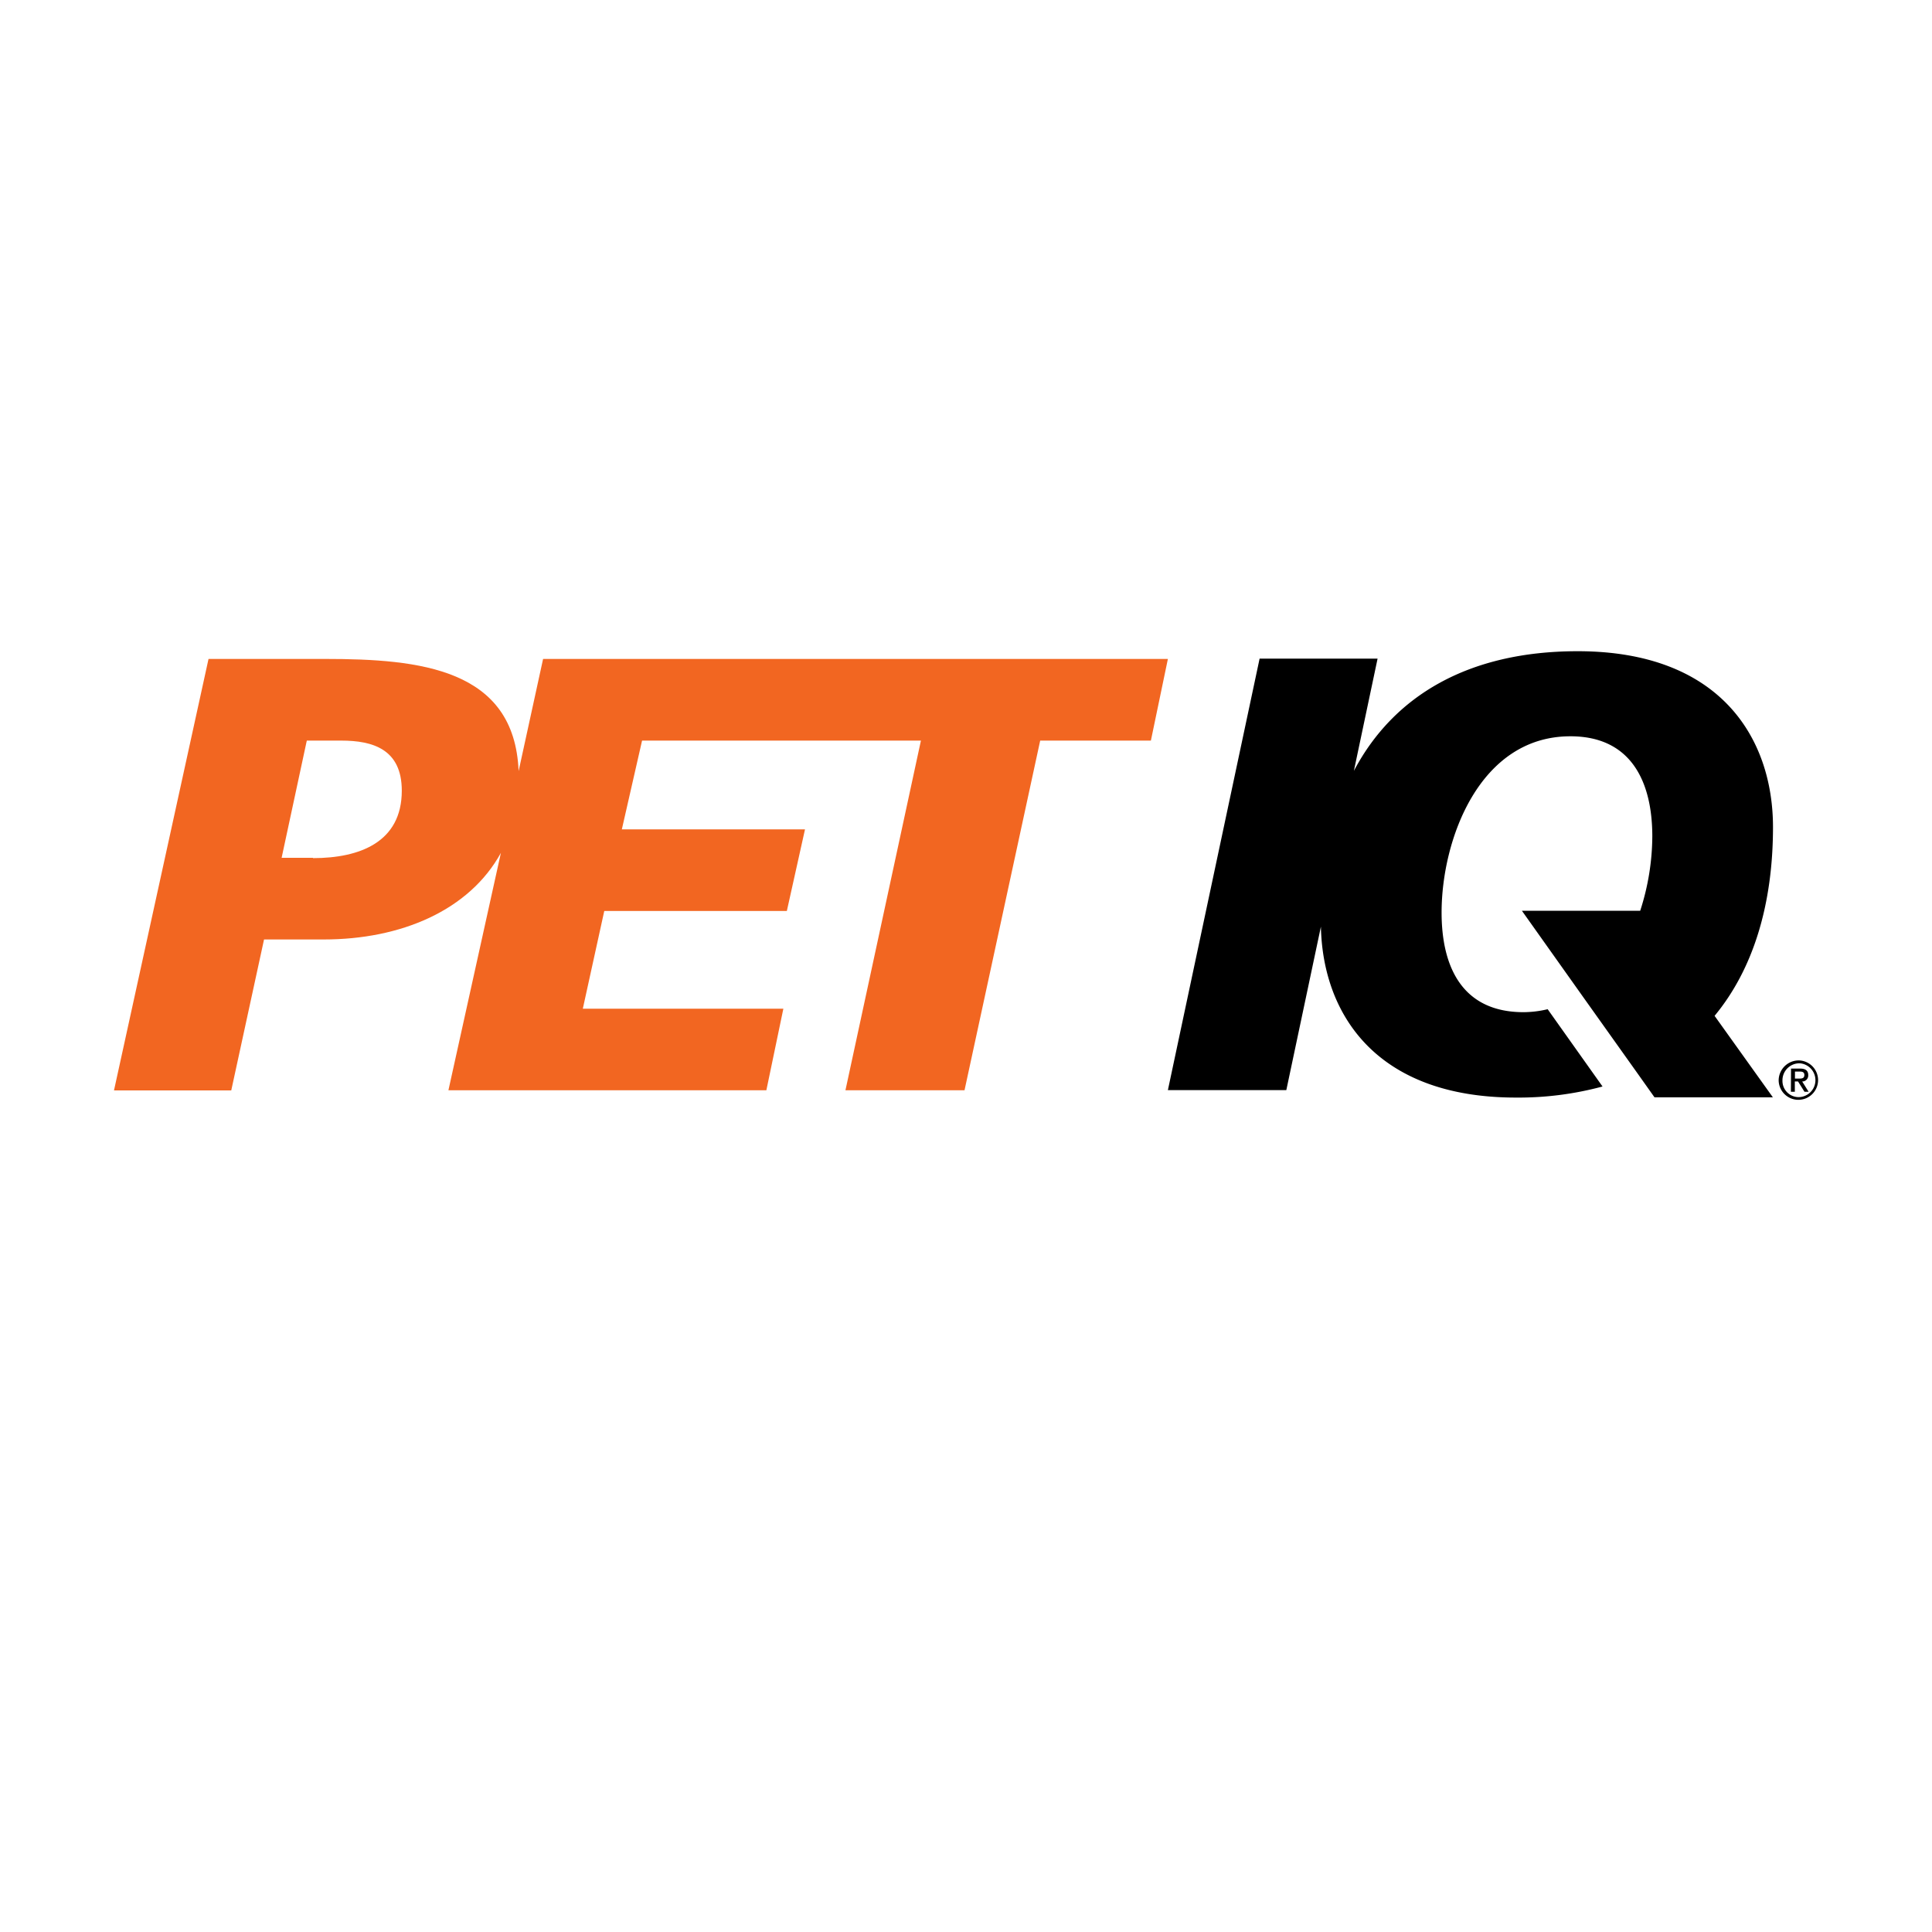 <svg id="Layer_1" data-name="Layer 1" xmlns="http://www.w3.org/2000/svg" viewBox="0 0 300 300"><defs><style>.cls-1{fill:#f26621;}</style></defs><path class="cls-1" d="M48.61,133.2H43.73L47.64,115H53c4.89,0,9.39,1.34,9.39,7.78,0,8-6.55,10.47-13.79,10.47m35.73-30.93-3.8,17.42c-.64-15.91-15.33-17.42-30-17.42H32.38l-14.68,67H35.91L41,145.88h9.28c12,0,22.6-4.52,27.5-13.45L69.63,169.3H119l2.64-12.67H90.5l3.33-15.17h28.35L125,128.78H96.56L99.7,115H143L131.28,169.3h18.49L161.52,115h17.19l2.64-12.68Z"/><path d="M275.31,128.45c0-13.78-8.14-27.33-30.33-27.33-16.93,0-28.58,6.89-34.75,18.58l3.68-17.43H195.59l-14.24,67h18.39l5.37-25.38c.28,13.48,8.48,26.54,30.28,26.54a50,50,0,0,0,13.45-1.72l-8.52-12a16.38,16.38,0,0,1-3.75.46c-9.49,0-12.72-7-12.72-15.47,0-11.33,5.87-27.37,20-27.37,9.49,0,12.72,7.13,12.72,15.56a38,38,0,0,1-1.88,11.53H236.32l9.3,13.1,8.7,12.22,2.59,3.65h18.38l-9.05-12.65c6-7.25,9.07-17.29,9.07-29.33m3.41,39.07h.71c.46,0,.75-.09.75-.56s-.36-.53-.75-.53h-.71Zm-.61-1.55h1.42c.84,0,1.25.33,1.25,1a.93.93,0,0,1-.83,1h-.11l1,1.6h-.64l-1-1.6h-.5v1.6h-.61Zm1.22,4.43a2.63,2.63,0,0,0,.16-5.25,2.64,2.64,0,0,0-2.71,2.55v.08a2.52,2.52,0,0,0,2.42,2.62h.13m0-5.7a3.06,3.06,0,1,1-3.14,3.06,3.12,3.12,0,0,1,3.14-3.06"/></svg>